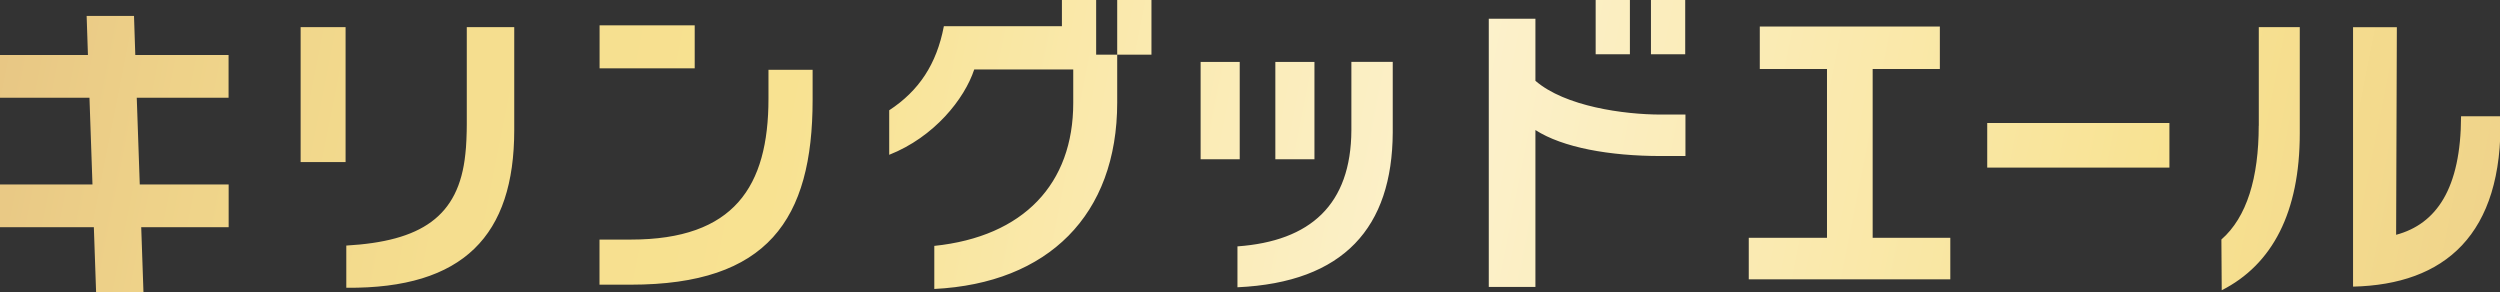 <svg width="154" height="18" viewBox="0 0 154 18" fill="none" xmlns="http://www.w3.org/2000/svg">
<rect x="0" y="0" width="154" height="18" fill="#333333" stroke="none"/>
<g clip-path="url(#clip0_11482_80237)">
<g clip-path="url(#clip1_11482_80237)">
<path d="M42.794 1.56H36.934V4.209H42.794V1.56ZM18.519 9.985H21.288V1.67H18.519V9.985ZM8.255 0.982H5.337L5.417 3.386H0V6.019H5.511L5.696 11.361H0V13.995H5.781L5.92 18.015H8.838L8.699 13.995H14.085V11.361H8.609L8.424 6.019H14.08V3.386H8.334L8.255 0.982ZM28.754 1.67V7.655C28.754 8.189 28.724 9.047 28.664 9.501C28.265 13.366 25.926 14.863 21.332 15.127V17.726H21.342C28.56 17.791 31.677 14.494 31.677 8.015V1.67H28.754ZM80.97 3.815H78.561V9.81H80.97V3.815ZM103.809 -0.006H101.699V3.341H103.809V-0.006ZM100.402 -0.006H98.293V3.341H100.402V-0.006ZM47.338 6.079C47.338 11.501 45.214 14.758 38.859 14.758H36.929V17.536H38.859C47.278 17.536 50.057 13.541 50.057 6.149V4.299H47.338V6.074V6.079ZM151.601 7.162C151.591 11.626 150.075 13.8 147.601 14.464L147.646 1.675H144.948V17.656C150.564 17.526 154.205 14.494 154.025 7.162H151.606H151.601ZM122.413 10.324H133.636V7.576H122.413V10.324ZM139.137 7.75C139.137 10.937 138.409 13.381 136.838 14.753L136.858 17.88C139.99 16.289 141.666 13.062 141.666 8.219V1.67H139.142V7.75H139.137ZM115.356 4.249H119.495V1.635H108.403V4.249H112.543V14.648H107.724V17.207H120.139V14.648H115.356V4.249ZM94.582 4.982V1.156H91.709V17.676H94.582V8.01C96.263 9.092 99.15 9.611 102.313 9.611H103.824V7.057H102.313C100.038 7.057 96.407 6.558 94.582 4.977V4.982ZM76.367 3.815H73.958V9.81H76.367V3.815ZM83.245 8.02C83.225 12.613 80.716 14.853 76.227 15.177V17.696C82.796 17.396 85.763 14 85.793 8.164C85.793 8.044 85.793 6.059 85.793 3.81H83.245C83.245 6.129 83.245 7.795 83.245 8.015V8.02ZM68.82 3.366H67.523V-0.006H65.414V1.615H58.142C57.698 3.95 56.605 5.596 54.775 6.793V9.536C57.543 8.444 59.413 6.099 60.012 4.279H66.112V6.344C66.112 11.311 63.069 14.573 57.553 15.147V17.8C64.561 17.451 68.82 13.247 68.82 6.314V3.366H70.93V-0.006H68.82V3.366Z" fill="url(#paint0_linear_11482_80237)"/>
</g>
</g>
<defs>
<linearGradient id="paint0_linear_11482_80237" x1="-1.262" y1="-5.627" x2="172.016" y2="28.718" gradientUnits="userSpaceOnUse">
<stop stop-color="#E6C483"/>
<stop offset="0.08" stop-color="#EED289"/>
<stop offset="0.18" stop-color="#F5DE8F"/>
<stop offset="0.29" stop-color="#F8E291"/>
<stop offset="0.52" stop-color="#FCF1CC"/>
<stop offset="0.77" stop-color="#F8E291"/>
<stop offset="1" stop-color="#E6C483"/>
</linearGradient>
<clipPath id="clip0_11482_80237">
<rect width="154" height="17.997" fill="white"/>
</clipPath>
<clipPath id="clip1_11482_80237">
<rect width="154.025" height="18.016" fill="white" transform="translate(0 -0.006)"/>
</clipPath>
</defs>
</svg>
